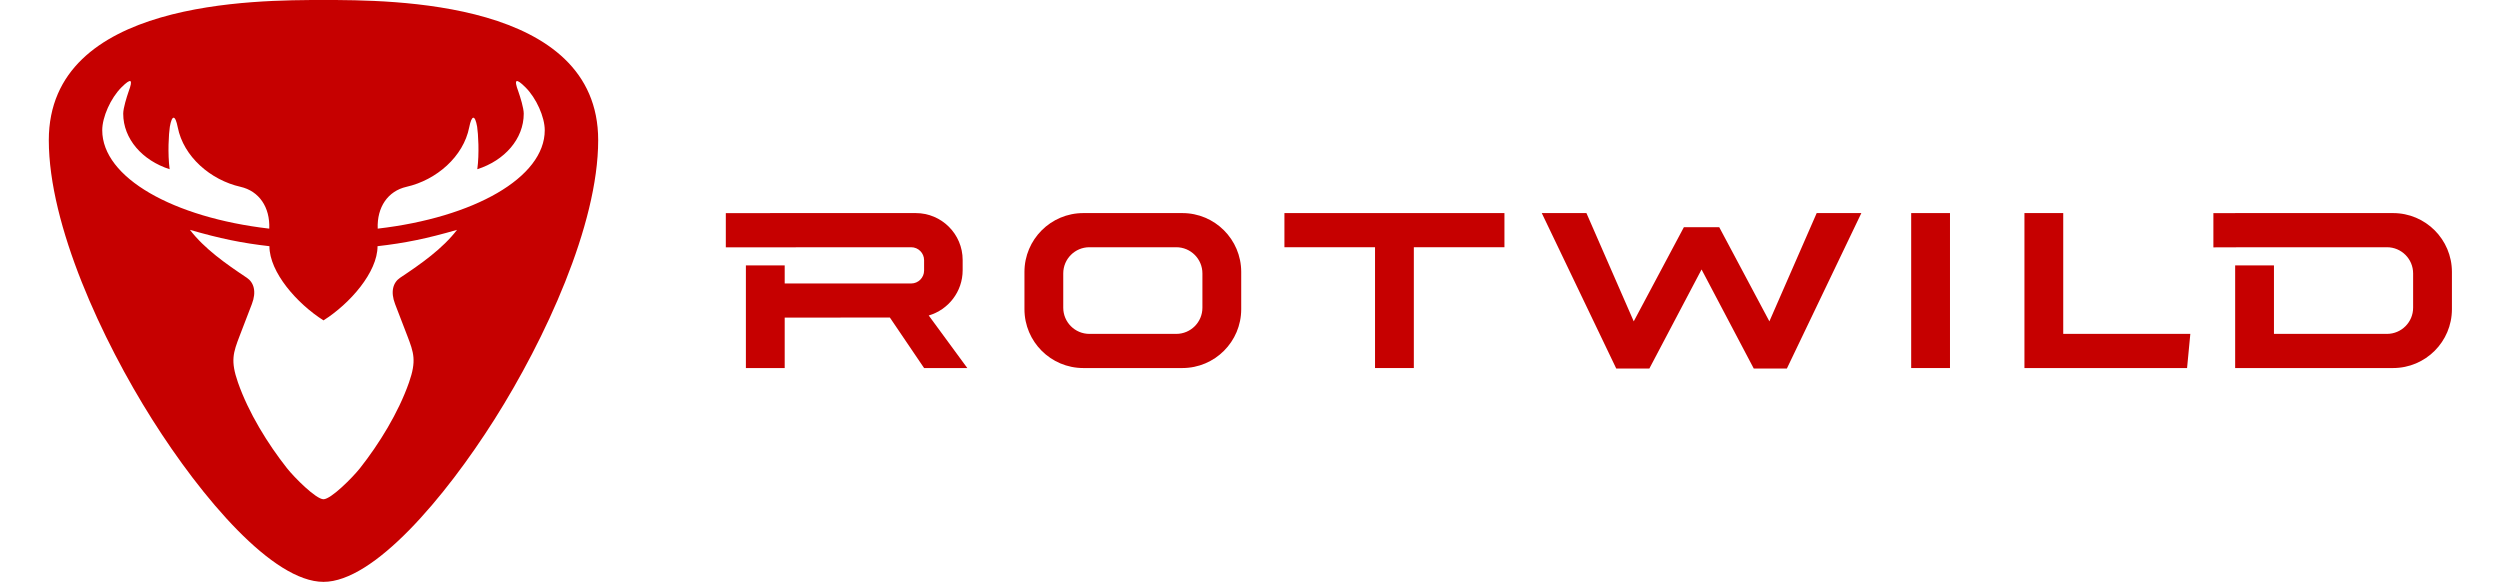<?xml version="1.0" encoding="UTF-8" standalone="no"?>
<!DOCTYPE svg PUBLIC "-//W3C//DTD SVG 1.1//EN" "http://www.w3.org/Graphics/SVG/1.1/DTD/svg11.dtd">
<svg width="100%" height="100%" viewBox="0 0 808 188" version="1.1" xmlns="http://www.w3.org/2000/svg" xmlns:xlink="http://www.w3.org/1999/xlink" xml:space="preserve" xmlns:serif="http://www.serif.com/" style="fill-rule:evenodd;clip-rule:evenodd;stroke-linejoin:round;stroke-miterlimit:2;">
    <g id="Ebene1">
        <g transform="matrix(1.22,0,0,1.22,15.774,-1.043)">
            <path d="M468.345,57.304L455.813,85.988L442.527,61.042L433.162,61.042L419.876,85.988L407.343,57.304L395.513,57.304L415.241,98.48L424.02,98.48L437.844,72.243L451.669,98.48L460.448,98.48L480.176,57.304L468.345,57.304Z" style="fill:rgb(198,0,0);fill-rule:nonzero;"/>
        </g>
        <g transform="matrix(1.22,0,0,1.22,15.774,-1.043)">
            <path d="M566.465,98.356L567.327,89.308L533.659,89.308L533.659,57.304L523.382,57.304L523.382,98.356L566.465,98.356Z" style="fill:rgb(198,0,0);fill-rule:nonzero;"/>
        </g>
        <g transform="matrix(1.22,0,0,1.22,15.774,-1.043)">
            <rect x="493.378" y="57.304" width="10.279" height="41.052" style="fill:rgb(198,0,0);fill-rule:nonzero;"/>
        </g>
        <g transform="matrix(1.22,0,0,1.22,15.774,-1.043)">
            <path d="M361.62,66.352L385.624,66.352L385.624,57.304L327.338,57.304L327.338,66.352L351.341,66.352L351.341,98.356L361.62,98.356L361.62,66.352Z" style="fill:rgb(198,0,0);fill-rule:nonzero;"/>
        </g>
        <g transform="matrix(1.22,0,0,1.22,15.774,-1.043)">
            <path d="M243.327,98.356L233.107,84.432C238.299,82.918 242.096,78.131 242.096,72.45L242.096,69.728C242.096,62.866 236.533,57.304 229.671,57.304L179.352,57.31L179.352,66.38L228.45,66.352C230.344,66.352 231.879,67.887 231.879,69.78L231.879,72.525C231.879,74.418 230.344,75.953 228.45,75.953L194.95,75.953L194.95,71.167L184.67,71.167L184.67,98.356L194.95,98.356L194.95,85.001L222.809,84.97L231.879,98.356L243.327,98.356Z" style="fill:rgb(198,0,0);fill-rule:nonzero;"/>
        </g>
        <g transform="matrix(1.22,0,0,1.22,15.774,-1.043)">
            <path d="M300.294,57.304L274.063,57.304C265.45,57.304 258.467,64.287 258.467,72.901L258.467,82.759C258.467,91.373 265.45,98.356 274.063,98.356L300.294,98.356C308.908,98.356 315.891,91.373 315.891,82.759L315.891,72.901C315.891,64.287 308.908,57.304 300.294,57.304ZM305.612,82.377C305.612,86.205 302.509,89.308 298.68,89.308L275.676,89.308C271.848,89.308 268.745,86.205 268.745,82.377L268.745,73.283C268.745,69.455 271.848,66.352 275.676,66.352L298.68,66.352C302.509,66.352 305.612,69.455 305.612,73.283L305.612,82.377Z" style="fill:rgb(198,0,0);fill-rule:nonzero;"/>
        </g>
        <g transform="matrix(1.22,0,0,1.22,15.774,-1.043)">
            <path d="M621.032,57.304L579.204,57.304L579.204,57.31L573.437,57.31L573.437,66.388L573.977,66.388L573.977,66.379L589.483,66.352L619.419,66.352C623.247,66.352 626.35,69.455 626.35,73.283L626.35,82.377C626.35,86.205 623.247,89.308 619.419,89.308L589.483,89.308L589.483,71.167L579.204,71.167L579.204,98.356L621.032,98.356C629.646,98.356 636.629,91.373 636.629,82.759L636.629,72.901C636.629,64.287 629.646,57.304 621.032,57.304Z" style="fill:rgb(198,0,0);fill-rule:nonzero;"/>
        </g>
        <g transform="matrix(1.22,0,0,1.22,15.774,-1.043)">
            <path d="M145.54,37.989C145.54,0.855 90.769,0.855 72.772,0.855C54.773,0.855 0,0.855 0,37.989C0,60.556 14.135,90.98 27.363,111.927C40.513,132.751 59.346,155 72.772,155C86.087,155 104.91,132.752 118.086,111.93C131.358,90.954 145.54,60.515 145.54,37.989ZM58.404,61.426C32.953,58.482 14.155,47.917 14.155,35.352C14.155,31.861 16.392,26.845 19.247,23.997C21.811,21.447 22.382,21.797 21.134,25.126C20.652,26.523 19.713,29.473 19.713,30.968C19.713,37.657 24.791,43.374 32.01,45.685C31.456,41.51 31.777,36.244 32.063,34.425C32.634,31.184 33.509,31.249 34.161,34.591C35.683,42.329 42.821,48.542 50.788,50.346C55.694,51.464 58.632,55.717 58.404,61.426ZM87.087,66.074C94.352,65.254 100.16,64.058 108.151,61.745C104.311,66.744 98.653,70.727 93.071,74.437C91.218,75.679 90.466,78.09 91.731,81.391L94.968,89.802C96.695,94.293 97.438,96.422 95.421,102.181C92.597,110.245 87.501,118.459 82.459,124.861C80.504,127.342 74.755,133.115 72.77,133.115C70.785,133.115 65.03,127.343 63.074,124.861C58.029,118.459 52.931,110.245 50.111,102.181C48.099,96.422 48.846,94.293 50.568,89.802L53.8,81.391C55.07,78.094 54.315,75.679 52.457,74.437C46.882,70.727 41.221,66.744 37.385,61.745C45.376,64.058 51.172,65.254 58.445,66.074C58.445,72.968 65.75,81.284 72.77,85.73C79.79,81.284 87.087,72.968 87.087,66.074ZM131.385,35.352C131.385,47.917 112.58,58.482 87.132,61.426C86.908,55.717 89.838,51.464 94.752,50.346C102.719,48.542 109.853,42.329 111.371,34.591C112.033,31.249 112.902,31.184 113.473,34.425C113.754,36.244 114.082,41.51 113.517,45.685C120.75,43.374 125.819,37.657 125.819,30.968C125.819,29.473 124.888,26.523 124.399,25.126C123.151,21.797 123.729,21.447 126.285,23.997C129.149,26.845 131.385,31.861 131.385,35.352Z" style="fill:rgb(198,0,0);fill-rule:nonzero;"/>
        </g>
    </g>
</svg>
